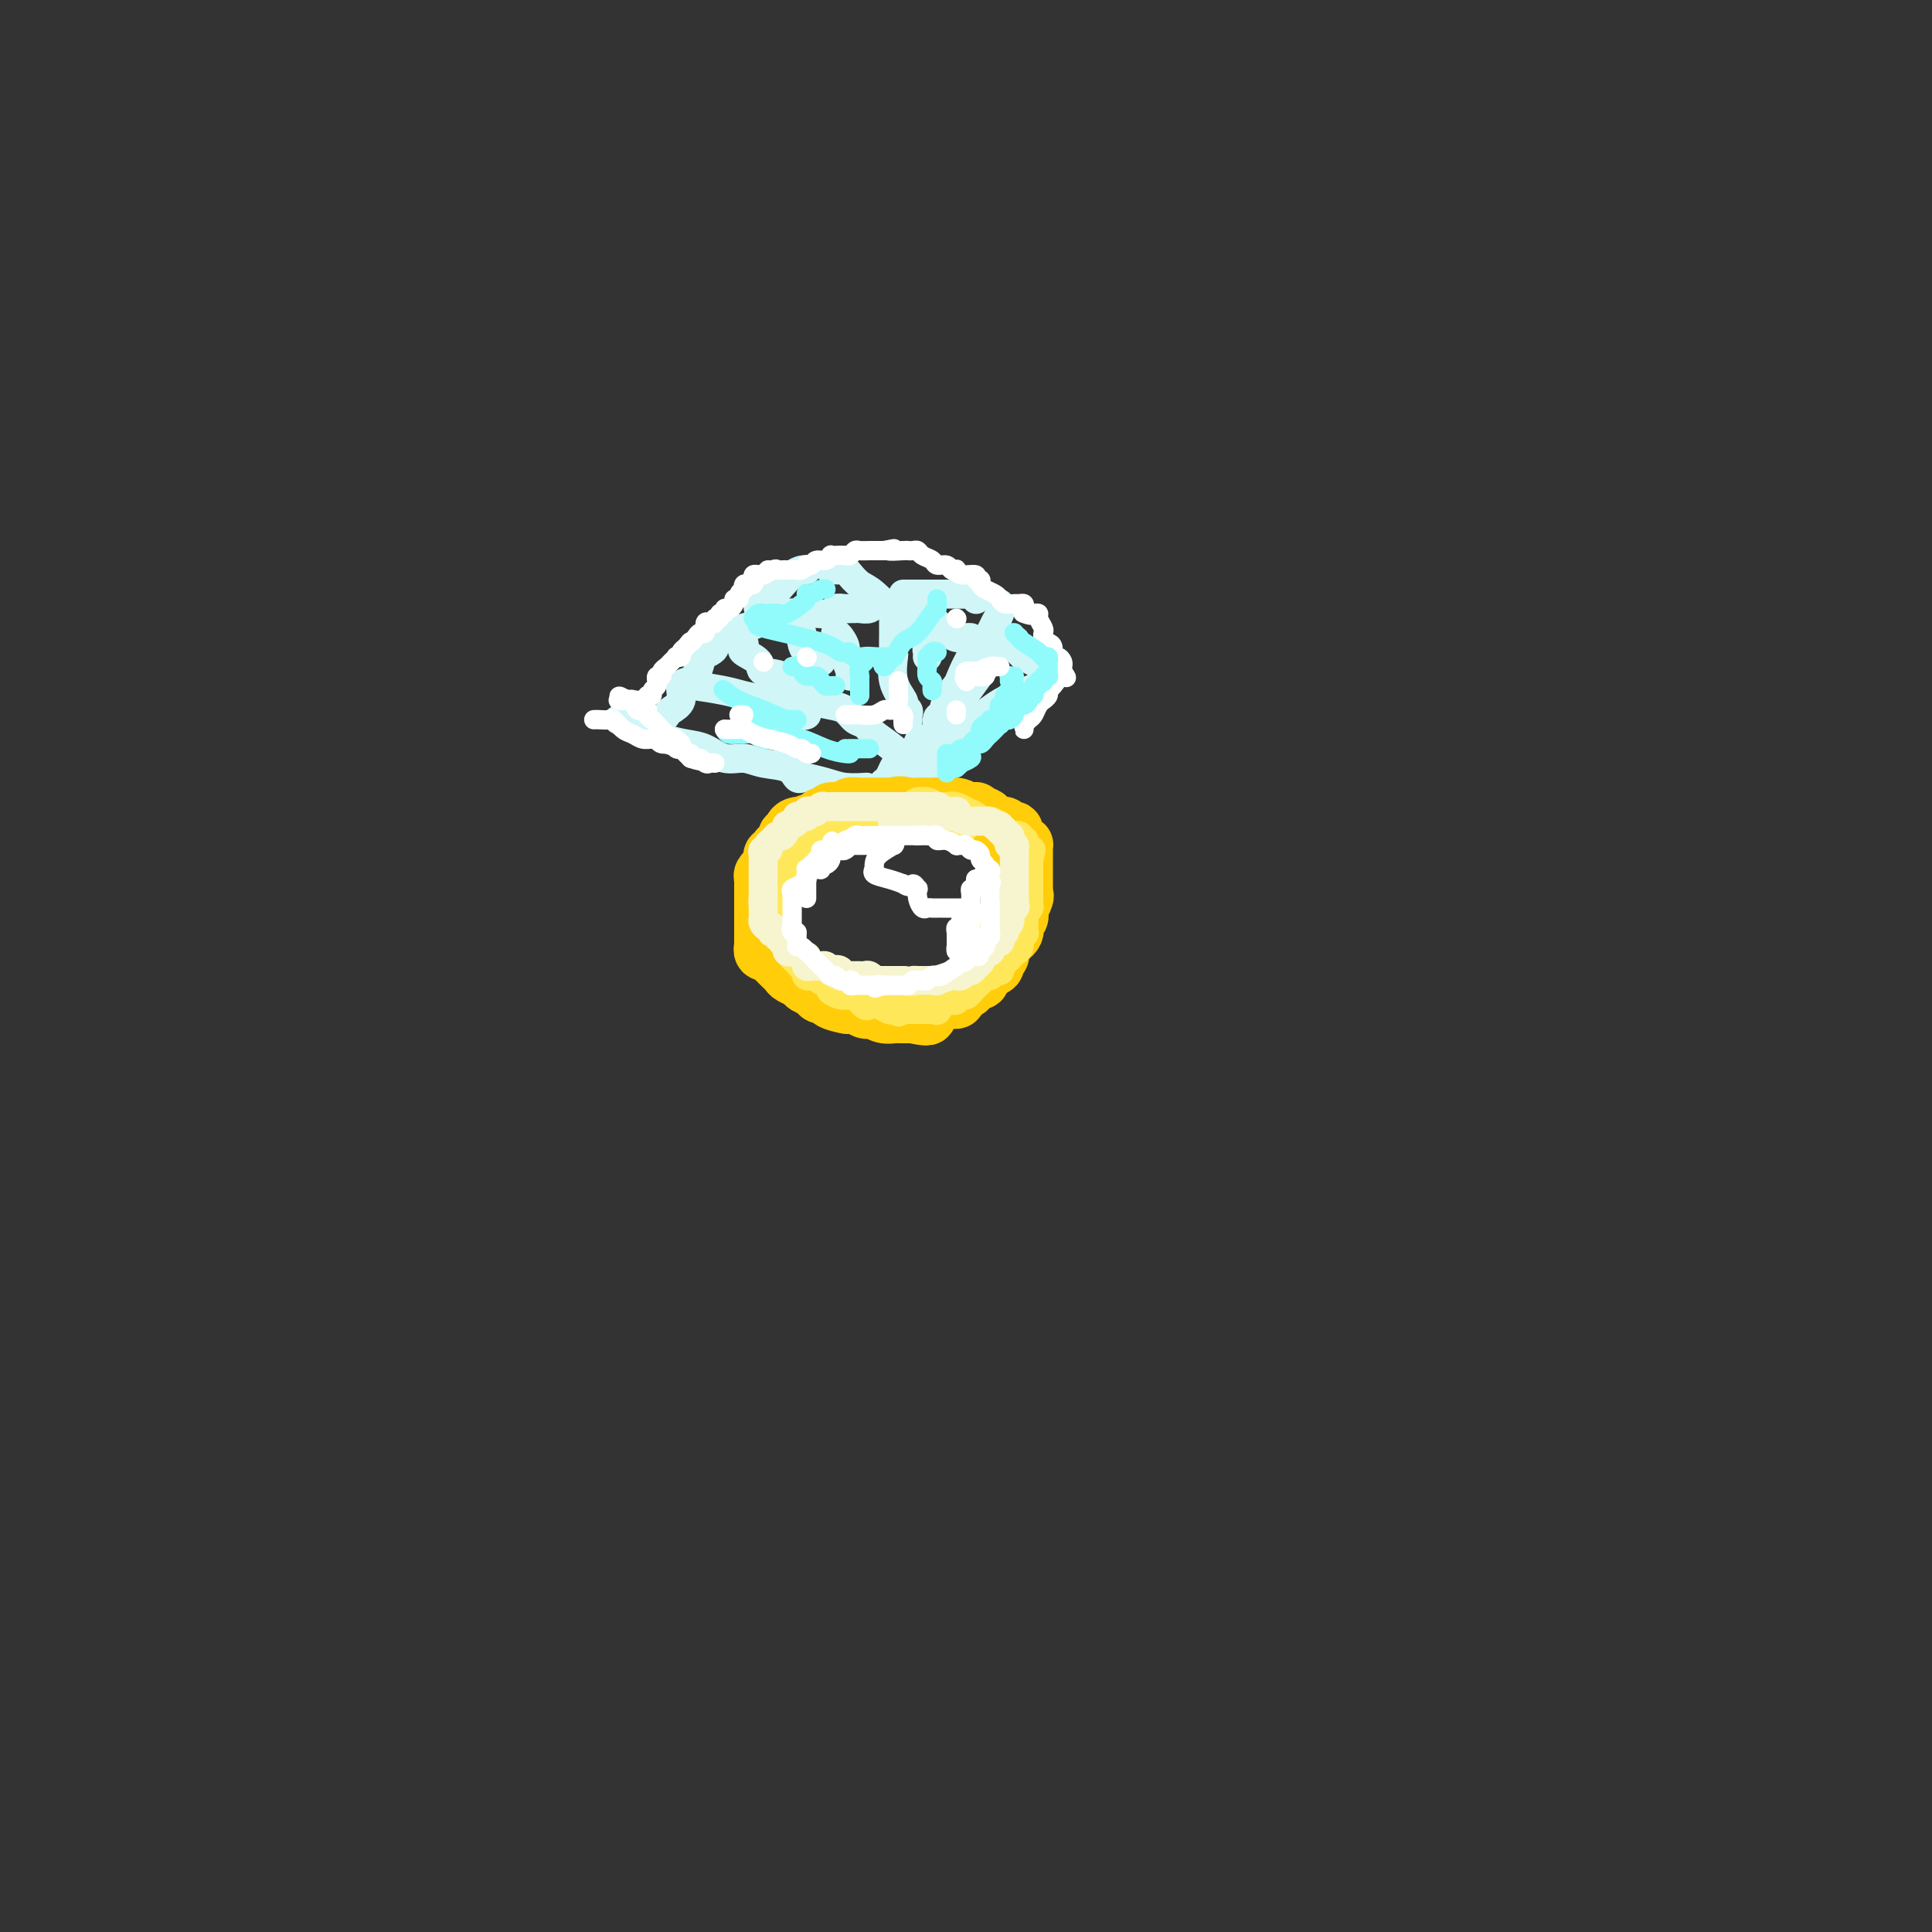 <svg viewBox='0 0 400 400' version='1.1' xmlns='http://www.w3.org/2000/svg' xmlns:xlink='http://www.w3.org/1999/xlink'><rect x="0" y="0" width="400" height="400" fill="#333333" stroke="none"/><g fill='none' stroke='rgb(208,246,247)' stroke-width='6' stroke-linecap='round' stroke-linejoin='round'><path d='M152,130c-0.455,-0.122 -0.909,-0.244 -1,0c-0.091,0.244 0.182,0.853 0,1c-0.182,0.147 -0.819,-0.168 -1,0c-0.181,0.168 0.093,0.818 0,1c-0.093,0.182 -0.555,-0.105 -1,0c-0.445,0.105 -0.875,0.604 -1,1c-0.125,0.396 0.054,0.691 0,1c-0.054,0.309 -0.342,0.632 -1,1c-0.658,0.368 -1.687,0.779 -2,1c-0.313,0.221 0.090,0.251 0,1c-0.090,0.749 -0.672,2.218 -1,3c-0.328,0.782 -0.403,0.878 -1,1c-0.597,0.122 -1.718,0.271 -2,1c-0.282,0.729 0.275,2.038 0,3c-0.275,0.962 -1.380,1.578 -2,2c-0.620,0.422 -0.754,0.649 -1,1c-0.246,0.351 -0.605,0.825 -1,1c-0.395,0.175 -0.827,0.050 -1,0c-0.173,-0.050 -0.086,-0.025 0,0'/><path d='M154,130c-0.322,0.083 -0.643,0.167 0,0c0.643,-0.167 2.252,-0.584 3,-1c0.748,-0.416 0.637,-0.829 1,-1c0.363,-0.171 1.200,-0.098 2,0c0.800,0.098 1.564,0.222 2,0c0.436,-0.222 0.544,-0.791 1,-1c0.456,-0.209 1.259,-0.060 2,0c0.741,0.060 1.420,0.030 2,0c0.580,-0.030 1.059,-0.061 2,0c0.941,0.061 2.342,0.212 3,0c0.658,-0.212 0.572,-0.789 1,-1c0.428,-0.211 1.371,-0.057 2,0c0.629,0.057 0.946,0.016 1,0c0.054,-0.016 -0.154,-0.008 0,0c0.154,0.008 0.671,0.016 1,0c0.329,-0.016 0.469,-0.057 1,0c0.531,0.057 1.451,0.211 2,0c0.549,-0.211 0.725,-0.789 1,-1c0.275,-0.211 0.648,-0.057 1,0c0.352,0.057 0.683,0.015 1,0c0.317,-0.015 0.621,-0.004 1,0c0.379,0.004 0.833,0.001 1,0c0.167,-0.001 0.048,-0.000 0,0c-0.048,0.000 -0.024,0.000 0,0'/><path d='M157,126c-0.065,-0.327 -0.131,-0.655 0,-1c0.131,-0.345 0.458,-0.709 1,-1c0.542,-0.291 1.298,-0.509 2,-1c0.702,-0.491 1.351,-1.256 2,-2c0.649,-0.744 1.298,-1.467 2,-2c0.702,-0.533 1.458,-0.874 2,-1c0.542,-0.126 0.869,-0.036 1,0c0.131,0.036 0.065,0.018 0,0'/><path d='M172,118c-0.090,0.001 -0.179,0.002 0,0c0.179,-0.002 0.628,-0.008 1,0c0.372,0.008 0.667,0.030 1,0c0.333,-0.030 0.703,-0.112 1,0c0.297,0.112 0.521,0.417 1,1c0.479,0.583 1.214,1.442 2,2c0.786,0.558 1.624,0.814 3,2c1.376,1.186 3.291,3.301 5,4c1.709,0.699 3.213,-0.020 4,0c0.787,0.020 0.858,0.779 1,1c0.142,0.221 0.355,-0.095 1,0c0.645,0.095 1.720,0.600 2,1c0.280,0.400 -0.237,0.696 0,1c0.237,0.304 1.226,0.617 2,1c0.774,0.383 1.331,0.834 2,1c0.669,0.166 1.449,0.045 2,0c0.551,-0.045 0.872,-0.013 1,0c0.128,0.013 0.064,0.006 0,0'/><path d='M187,123c0.261,0.000 0.522,0.000 1,0c0.478,-0.000 1.175,-0.001 2,0c0.825,0.001 1.780,0.004 3,0c1.220,-0.004 2.705,-0.015 4,0c1.295,0.015 2.399,0.056 3,0c0.601,-0.056 0.700,-0.207 1,0c0.300,0.207 0.800,0.774 1,1c0.200,0.226 0.100,0.113 0,0'/><path d='M185,127c0.000,0.337 0.001,0.675 0,1c-0.001,0.325 -0.002,0.638 0,1c0.002,0.362 0.008,0.773 0,2c-0.008,1.227 -0.031,3.270 0,4c0.031,0.730 0.117,0.146 0,1c-0.117,0.854 -0.438,3.146 0,5c0.438,1.854 1.634,3.271 2,4c0.366,0.729 -0.098,0.770 0,1c0.098,0.230 0.758,0.649 1,1c0.242,0.351 0.065,0.633 0,1c-0.065,0.367 -0.019,0.819 0,1c0.019,0.181 0.009,0.090 0,0'/><path d='M207,125c-0.026,0.360 -0.051,0.720 0,1c0.051,0.280 0.180,0.482 0,1c-0.180,0.518 -0.668,1.354 -1,2c-0.332,0.646 -0.508,1.103 -1,2c-0.492,0.897 -1.302,2.235 -2,3c-0.698,0.765 -1.286,0.959 -2,2c-0.714,1.041 -1.554,2.930 -2,4c-0.446,1.070 -0.497,1.321 -1,2c-0.503,0.679 -1.459,1.786 -2,3c-0.541,1.214 -0.667,2.535 -1,3c-0.333,0.465 -0.873,0.073 -1,1c-0.127,0.927 0.158,3.173 0,4c-0.158,0.827 -0.759,0.236 -1,0c-0.241,-0.236 -0.120,-0.118 0,0'/><path d='M154,133c0.090,0.355 0.180,0.709 0,1c-0.180,0.291 -0.631,0.518 0,1c0.631,0.482 2.345,1.218 3,2c0.655,0.782 0.251,1.610 1,2c0.749,0.390 2.652,0.341 4,1c1.348,0.659 2.143,2.026 3,3c0.857,0.974 1.777,1.556 3,2c1.223,0.444 2.749,0.752 4,1c1.251,0.248 2.227,0.438 3,1c0.773,0.562 1.342,1.495 2,2c0.658,0.505 1.403,0.580 2,1c0.597,0.420 1.046,1.184 2,2c0.954,0.816 2.413,1.683 4,3c1.587,1.317 3.302,3.085 5,4c1.698,0.915 3.380,0.977 4,1c0.620,0.023 0.177,0.007 0,0c-0.177,-0.007 -0.089,-0.003 0,0'/><path d='M128,149c0.332,0.004 0.664,0.008 1,0c0.336,-0.008 0.674,-0.027 1,0c0.326,0.027 0.638,0.101 1,0c0.362,-0.101 0.774,-0.378 1,0c0.226,0.378 0.265,1.409 1,2c0.735,0.591 2.167,0.740 3,1c0.833,0.260 1.069,0.629 2,1c0.931,0.371 2.557,0.744 4,1c1.443,0.256 2.701,0.396 4,1c1.299,0.604 2.638,1.672 4,2c1.362,0.328 2.747,-0.084 4,0c1.253,0.084 2.375,0.663 4,1c1.625,0.337 3.754,0.433 5,1c1.246,0.567 1.609,1.606 2,2c0.391,0.394 0.809,0.144 1,0c0.191,-0.144 0.153,-0.182 1,0c0.847,0.182 2.577,0.585 4,1c1.423,0.415 2.537,0.843 4,1c1.463,0.157 3.275,0.045 4,0c0.725,-0.045 0.362,-0.022 0,0'/><path d='M154,150c0.591,0.000 1.181,0.000 2,0c0.819,0.000 1.866,0.000 3,0c1.134,0.000 2.356,0.000 3,0c0.644,0.000 0.712,0.000 1,0c0.288,-0.000 0.797,0.000 1,0c0.203,0.000 0.102,0.000 0,0'/><path d='M142,142c0.467,0.024 0.935,0.048 1,0c0.065,-0.048 -0.272,-0.168 1,0c1.272,0.168 4.155,0.623 6,1c1.845,0.377 2.654,0.674 4,1c1.346,0.326 3.229,0.680 5,1c1.771,0.320 3.431,0.608 4,1c0.569,0.392 0.048,0.890 0,1c-0.048,0.110 0.379,-0.166 1,0c0.621,0.166 1.436,0.776 2,1c0.564,0.224 0.875,0.064 1,0c0.125,-0.064 0.062,-0.032 0,0'/><path d='M206,131c-0.025,0.270 -0.051,0.540 0,1c0.051,0.460 0.178,1.111 0,2c-0.178,0.889 -0.659,2.017 -2,4c-1.341,1.983 -3.540,4.821 -5,7c-1.460,2.179 -2.180,3.698 -3,5c-0.820,1.302 -1.740,2.387 -2,3c-0.260,0.613 0.140,0.753 0,1c-0.140,0.247 -0.821,0.602 -1,1c-0.179,0.398 0.144,0.838 0,1c-0.144,0.162 -0.755,0.046 -1,0c-0.245,-0.046 -0.122,-0.023 0,0'/><path d='M193,131c-0.030,-0.059 -0.061,-0.117 0,0c0.061,0.117 0.212,0.410 0,1c-0.212,0.590 -0.789,1.478 -1,2c-0.211,0.522 -0.057,0.679 0,1c0.057,0.321 0.016,0.806 0,1c-0.016,0.194 -0.008,0.097 0,0'/><path d='M166,131c-0.061,0.641 -0.121,1.282 0,2c0.121,0.718 0.424,1.512 1,2c0.576,0.488 1.424,0.670 2,1c0.576,0.330 0.879,0.809 1,1c0.121,0.191 0.061,0.096 0,0'/><path d='M173,131c0.301,0.235 0.603,0.469 1,1c0.397,0.531 0.891,1.358 1,2c0.109,0.642 -0.167,1.100 0,2c0.167,0.900 0.776,2.242 1,3c0.224,0.758 0.064,0.931 0,1c-0.064,0.069 -0.032,0.035 0,0'/><path d='M209,132c-0.356,0.075 -0.711,0.150 0,1c0.711,0.850 2.490,2.475 3,3c0.510,0.525 -0.247,-0.051 0,0c0.247,0.051 1.499,0.729 2,1c0.501,0.271 0.250,0.136 0,0'/><path d='M216,140c-0.060,-0.165 -0.120,-0.330 0,0c0.120,0.330 0.420,1.154 -1,2c-1.420,0.846 -4.559,1.715 -7,3c-2.441,1.285 -4.184,2.987 -6,4c-1.816,1.013 -3.705,1.336 -5,2c-1.295,0.664 -1.995,1.669 -3,2c-1.005,0.331 -2.314,-0.013 -3,0c-0.686,0.013 -0.747,0.384 -1,1c-0.253,0.616 -0.697,1.478 -1,2c-0.303,0.522 -0.463,0.704 -1,1c-0.537,0.296 -1.450,0.705 -2,1c-0.550,0.295 -0.739,0.474 -1,1c-0.261,0.526 -0.596,1.399 -1,2c-0.404,0.601 -0.879,0.932 -1,1c-0.121,0.068 0.111,-0.125 0,0c-0.111,0.125 -0.566,0.570 -1,1c-0.434,0.430 -0.848,0.847 -1,1c-0.152,0.153 -0.044,0.044 0,0c0.044,-0.044 0.022,-0.022 0,0'/></g>
<g fill='none' stroke='rgb(255,205,10)' stroke-width='12' stroke-linecap='round' stroke-linejoin='round'><path d='M187,167c-0.303,0.000 -0.606,0.000 -1,0c-0.394,-0.000 -0.879,-0.000 -1,0c-0.121,0.000 0.121,0.000 0,0c-0.121,-0.000 -0.606,-0.000 -1,0c-0.394,0.000 -0.697,0.000 -1,0c-0.303,-0.000 -0.606,-0.000 -1,0c-0.394,0.000 -0.878,0.000 -1,0c-0.122,-0.000 0.117,-0.001 0,0c-0.117,0.001 -0.590,0.004 -1,0c-0.410,-0.004 -0.758,-0.015 -1,0c-0.242,0.015 -0.379,0.057 -1,0c-0.621,-0.057 -1.725,-0.212 -2,0c-0.275,0.212 0.281,0.793 0,1c-0.281,0.207 -1.399,0.042 -2,0c-0.601,-0.042 -0.686,0.041 -1,0c-0.314,-0.041 -0.858,-0.204 -1,0c-0.142,0.204 0.116,0.776 0,1c-0.116,0.224 -0.608,0.099 -1,0c-0.392,-0.099 -0.683,-0.171 -1,0c-0.317,0.171 -0.658,0.586 -1,1'/><path d='M169,170c-3.265,0.687 -2.429,0.906 -2,1c0.429,0.094 0.451,0.063 0,0c-0.451,-0.063 -1.375,-0.158 -2,0c-0.625,0.158 -0.951,0.568 -1,1c-0.049,0.432 0.179,0.887 0,1c-0.179,0.113 -0.765,-0.114 -1,0c-0.235,0.114 -0.120,0.569 0,1c0.120,0.431 0.243,0.837 0,1c-0.243,0.163 -0.853,0.081 -1,0c-0.147,-0.081 0.171,-0.162 0,0c-0.171,0.162 -0.829,0.568 -1,1c-0.171,0.432 0.146,0.890 0,1c-0.146,0.110 -0.756,-0.129 -1,0c-0.244,0.129 -0.122,0.626 0,1c0.122,0.374 0.243,0.625 0,1c-0.243,0.375 -0.850,0.874 -1,1c-0.150,0.126 0.156,-0.120 0,0c-0.156,0.120 -0.774,0.607 -1,1c-0.226,0.393 -0.061,0.694 0,1c0.061,0.306 0.016,0.619 0,1c-0.016,0.381 -0.004,0.830 0,1c0.004,0.170 0.001,0.060 0,0c-0.001,-0.060 -0.000,-0.069 0,0c0.000,0.069 0.000,0.218 0,1c-0.000,0.782 -0.000,2.199 0,3c0.000,0.801 0.000,0.988 0,1c-0.000,0.012 -0.000,-0.151 0,0c0.000,0.151 0.000,0.614 0,1c-0.000,0.386 -0.000,0.693 0,1'/><path d='M158,191c0.000,1.720 0.000,1.020 0,1c-0.000,-0.020 -0.001,0.639 0,1c0.001,0.361 0.004,0.423 0,1c-0.004,0.577 -0.016,1.671 0,2c0.016,0.329 0.060,-0.105 0,0c-0.060,0.105 -0.223,0.749 0,1c0.223,0.251 0.833,0.109 1,0c0.167,-0.109 -0.110,-0.184 0,0c0.110,0.184 0.606,0.627 1,1c0.394,0.373 0.687,0.677 1,1c0.313,0.323 0.646,0.664 1,1c0.354,0.336 0.729,0.667 1,1c0.271,0.333 0.438,0.668 1,1c0.562,0.332 1.518,0.663 2,1c0.482,0.337 0.490,0.682 1,1c0.510,0.318 1.520,0.611 2,1c0.480,0.389 0.428,0.875 1,1c0.572,0.125 1.768,-0.111 2,0c0.232,0.111 -0.500,0.569 0,1c0.500,0.431 2.233,0.834 3,1c0.767,0.166 0.568,0.096 1,0c0.432,-0.096 1.495,-0.218 2,0c0.505,0.218 0.454,0.776 1,1c0.546,0.224 1.691,0.112 2,0c0.309,-0.112 -0.216,-0.226 0,0c0.216,0.226 1.174,0.793 2,1c0.826,0.207 1.520,0.056 2,0c0.480,-0.056 0.745,-0.015 1,0c0.255,0.015 0.502,0.004 1,0c0.498,-0.004 1.249,-0.002 2,0'/><path d='M189,210c3.723,0.823 3.030,0.379 3,0c-0.030,-0.379 0.604,-0.693 1,-1c0.396,-0.307 0.554,-0.608 1,-1c0.446,-0.392 1.180,-0.875 2,-1c0.820,-0.125 1.725,0.107 2,0c0.275,-0.107 -0.081,-0.555 0,-1c0.081,-0.445 0.600,-0.889 1,-1c0.400,-0.111 0.681,0.111 1,0c0.319,-0.111 0.676,-0.555 1,-1c0.324,-0.445 0.617,-0.893 1,-1c0.383,-0.107 0.858,0.126 1,0c0.142,-0.126 -0.049,-0.611 0,-1c0.049,-0.389 0.339,-0.682 1,-1c0.661,-0.318 1.694,-0.663 2,-1c0.306,-0.337 -0.115,-0.667 0,-1c0.115,-0.333 0.766,-0.667 1,-1c0.234,-0.333 0.051,-0.663 0,-1c-0.051,-0.337 0.028,-0.682 0,-1c-0.028,-0.318 -0.165,-0.610 0,-1c0.165,-0.390 0.632,-0.878 1,-1c0.368,-0.122 0.638,0.122 1,0c0.362,-0.122 0.815,-0.611 1,-1c0.185,-0.389 0.102,-0.678 0,-1c-0.102,-0.322 -0.224,-0.677 0,-1c0.224,-0.323 0.792,-0.612 1,-1c0.208,-0.388 0.056,-0.874 0,-1c-0.056,-0.126 -0.016,0.107 0,0c0.016,-0.107 0.008,-0.553 0,-1'/><path d='M211,188c1.950,-3.118 0.326,-1.413 0,-1c-0.326,0.413 0.645,-0.467 1,-1c0.355,-0.533 0.095,-0.720 0,-1c-0.095,-0.280 -0.026,-0.653 0,-1c0.026,-0.347 0.007,-0.666 0,-1c-0.007,-0.334 -0.002,-0.681 0,-1c0.002,-0.319 0.000,-0.610 0,-1c-0.000,-0.390 -0.000,-0.878 0,-1c0.000,-0.122 0.000,0.122 0,0c-0.000,-0.122 -0.000,-0.611 0,-1c0.000,-0.389 0.001,-0.679 0,-1c-0.001,-0.321 -0.003,-0.674 0,-1c0.003,-0.326 0.011,-0.625 0,-1c-0.011,-0.375 -0.041,-0.826 0,-1c0.041,-0.174 0.151,-0.070 0,0c-0.151,0.070 -0.565,0.106 -1,0c-0.435,-0.106 -0.891,-0.354 -1,-1c-0.109,-0.646 0.129,-1.690 0,-2c-0.129,-0.310 -0.626,0.114 -1,0c-0.374,-0.114 -0.625,-0.765 -1,-1c-0.375,-0.235 -0.874,-0.053 -1,0c-0.126,0.053 0.121,-0.025 0,0c-0.121,0.025 -0.610,0.151 -1,0c-0.390,-0.151 -0.682,-0.579 -1,-1c-0.318,-0.421 -0.662,-0.835 -1,-1c-0.338,-0.165 -0.669,-0.083 -1,0'/><path d='M203,169c-1.509,-1.326 -0.782,-1.140 -1,-1c-0.218,0.140 -1.382,0.234 -2,0c-0.618,-0.234 -0.690,-0.795 -2,-1c-1.310,-0.205 -3.859,-0.054 -5,0c-1.141,0.054 -0.874,0.012 -1,0c-0.126,-0.012 -0.647,0.007 -1,0c-0.353,-0.007 -0.540,-0.040 -1,0c-0.460,0.040 -1.195,0.154 -2,0c-0.805,-0.154 -1.680,-0.577 -3,0c-1.320,0.577 -3.086,2.155 -4,3c-0.914,0.845 -0.975,0.956 -1,1c-0.025,0.044 -0.012,0.022 0,0'/></g>
<g fill='none' stroke='rgb(254,232,89)' stroke-width='6' stroke-linecap='round' stroke-linejoin='round'><path d='M200,171c-0.311,-0.301 -0.622,-0.603 -1,-1c-0.378,-0.397 -0.822,-0.891 -1,-1c-0.178,-0.109 -0.089,0.167 0,0c0.089,-0.167 0.178,-0.777 0,-1c-0.178,-0.223 -0.622,-0.060 -1,0c-0.378,0.060 -0.690,0.016 -1,0c-0.310,-0.016 -0.617,-0.004 -1,0c-0.383,0.004 -0.843,0.001 -1,0c-0.157,-0.001 -0.010,-0.000 0,0c0.010,0.000 -0.116,0.000 -1,0c-0.884,-0.000 -2.527,-0.000 -3,0c-0.473,0.000 0.223,0.000 0,0c-0.223,-0.000 -1.365,-0.000 -2,0c-0.635,0.000 -0.761,0.000 -1,0c-0.239,-0.000 -0.589,-0.000 -1,0c-0.411,0.000 -0.884,-0.000 -1,0c-0.116,0.000 0.124,0.000 0,0c-0.124,-0.000 -0.610,-0.000 -1,0c-0.390,0.000 -0.682,0.000 -1,0c-0.318,-0.000 -0.663,-0.000 -1,0c-0.337,0.000 -0.667,0.000 -1,0c-0.333,-0.000 -0.667,-0.001 -1,0c-0.333,0.001 -0.663,0.004 -1,0c-0.337,-0.004 -0.682,-0.015 -1,0c-0.318,0.015 -0.610,0.057 -1,0c-0.390,-0.057 -0.878,-0.211 -1,0c-0.122,0.211 0.121,0.788 0,1c-0.121,0.212 -0.606,0.061 -1,0c-0.394,-0.061 -0.697,-0.030 -1,0'/><path d='M174,169c-3.407,0.090 -1.423,-0.186 -1,0c0.423,0.186 -0.714,0.833 -1,1c-0.286,0.167 0.278,-0.148 0,0c-0.278,0.148 -1.399,0.757 -2,1c-0.601,0.243 -0.682,0.121 -1,0c-0.318,-0.121 -0.874,-0.240 -1,0c-0.126,0.240 0.177,0.839 0,1c-0.177,0.161 -0.835,-0.114 -1,0c-0.165,0.114 0.162,0.618 0,1c-0.162,0.382 -0.814,0.641 -1,1c-0.186,0.359 0.095,0.818 0,1c-0.095,0.182 -0.565,0.086 -1,0c-0.435,-0.086 -0.834,-0.164 -1,0c-0.166,0.164 -0.097,0.568 0,1c0.097,0.432 0.223,0.890 0,1c-0.223,0.110 -0.796,-0.129 -1,0c-0.204,0.129 -0.040,0.626 0,1c0.040,0.374 -0.046,0.625 0,1c0.046,0.375 0.222,0.874 0,1c-0.222,0.126 -0.844,-0.120 -1,0c-0.156,0.120 0.154,0.606 0,1c-0.154,0.394 -0.773,0.697 -1,1c-0.227,0.303 -0.061,0.606 0,1c0.061,0.394 0.016,0.879 0,1c-0.016,0.121 -0.004,-0.122 0,0c0.004,0.122 0.001,0.610 0,1c-0.001,0.390 -0.000,0.682 0,1c0.000,0.318 0.000,0.663 0,1c-0.000,0.337 -0.000,0.668 0,1c0.000,0.332 0.000,0.666 0,1'/><path d='M161,189c-0.927,2.582 -0.244,0.538 0,0c0.244,-0.538 0.049,0.431 0,1c-0.049,0.569 0.047,0.737 0,1c-0.047,0.263 -0.238,0.620 0,1c0.238,0.380 0.904,0.784 1,1c0.096,0.216 -0.378,0.244 0,1c0.378,0.756 1.608,2.240 2,3c0.392,0.760 -0.052,0.795 0,1c0.052,0.205 0.602,0.580 1,1c0.398,0.420 0.646,0.883 1,1c0.354,0.117 0.816,-0.113 1,0c0.184,0.113 0.091,0.570 0,1c-0.091,0.430 -0.179,0.832 0,1c0.179,0.168 0.627,0.101 1,0c0.373,-0.101 0.673,-0.234 1,0c0.327,0.234 0.683,0.837 1,1c0.317,0.163 0.596,-0.114 1,0c0.404,0.114 0.935,0.620 1,1c0.065,0.380 -0.334,0.636 0,1c0.334,0.364 1.403,0.837 2,1c0.597,0.163 0.722,0.016 1,0c0.278,-0.016 0.707,0.100 1,0c0.293,-0.100 0.449,-0.415 1,0c0.551,0.415 1.496,1.562 2,2c0.504,0.438 0.568,0.169 1,0c0.432,-0.169 1.232,-0.238 2,0c0.768,0.238 1.505,0.782 2,1c0.495,0.218 0.747,0.109 1,0'/><path d='M185,209c2.522,1.083 0.326,0.290 0,0c-0.326,-0.290 1.218,-0.078 2,0c0.782,0.078 0.801,0.021 1,0c0.199,-0.021 0.577,-0.005 1,0c0.423,0.005 0.892,0.001 1,0c0.108,-0.001 -0.145,0.002 0,0c0.145,-0.002 0.687,-0.008 1,0c0.313,0.008 0.398,0.030 1,0c0.602,-0.030 1.720,-0.112 2,0c0.280,0.112 -0.279,0.419 0,0c0.279,-0.419 1.394,-1.562 2,-2c0.606,-0.438 0.702,-0.170 1,0c0.298,0.170 0.797,0.241 1,0c0.203,-0.241 0.110,-0.796 0,-1c-0.110,-0.204 -0.237,-0.058 0,0c0.237,0.058 0.837,0.027 1,0c0.163,-0.027 -0.110,-0.050 0,0c0.110,0.050 0.603,0.172 1,0c0.397,-0.172 0.698,-0.639 1,-1c0.302,-0.361 0.606,-0.618 1,-1c0.394,-0.382 0.879,-0.891 1,-1c0.121,-0.109 -0.121,0.182 0,0c0.121,-0.182 0.606,-0.836 1,-1c0.394,-0.164 0.697,0.163 1,0c0.303,-0.163 0.607,-0.817 1,-1c0.393,-0.183 0.875,0.105 1,0c0.125,-0.105 -0.107,-0.601 0,-1c0.107,-0.399 0.554,-0.699 1,-1'/><path d='M208,199c2.117,-1.710 0.410,-0.987 0,-1c-0.410,-0.013 0.478,-0.764 1,-1c0.522,-0.236 0.680,0.041 1,0c0.320,-0.041 0.804,-0.402 1,-1c0.196,-0.598 0.105,-1.435 0,-2c-0.105,-0.565 -0.224,-0.858 0,-1c0.224,-0.142 0.792,-0.133 1,0c0.208,0.133 0.056,0.389 0,0c-0.056,-0.389 -0.016,-1.424 0,-2c0.016,-0.576 0.008,-0.693 0,-1c-0.008,-0.307 -0.016,-0.803 0,-1c0.016,-0.197 0.057,-0.094 0,0c-0.057,0.094 -0.211,0.180 0,0c0.211,-0.180 0.789,-0.627 1,-1c0.211,-0.373 0.057,-0.674 0,-1c-0.057,-0.326 -0.015,-0.679 0,-1c0.015,-0.321 0.004,-0.611 0,-1c-0.004,-0.389 -0.001,-0.877 0,-1c0.001,-0.123 0.000,0.121 0,0c-0.000,-0.121 -0.000,-0.606 0,-1c0.000,-0.394 0.000,-0.697 0,-1c-0.000,-0.303 -0.000,-0.606 0,-1c0.000,-0.394 0.000,-0.879 0,-1c-0.000,-0.121 -0.000,0.121 0,0c0.000,-0.121 0.000,-0.606 0,-1c-0.000,-0.394 -0.000,-0.697 0,-1'/><path d='M213,178c0.835,-3.432 0.421,-1.512 0,-1c-0.421,0.512 -0.849,-0.384 -1,-1c-0.151,-0.616 -0.025,-0.954 0,-1c0.025,-0.046 -0.053,0.199 0,0c0.053,-0.199 0.236,-0.841 0,-1c-0.236,-0.159 -0.890,0.163 -1,0c-0.110,-0.163 0.326,-0.813 0,-1c-0.326,-0.187 -1.414,0.090 -2,0c-0.586,-0.090 -0.672,-0.545 -1,-1c-0.328,-0.455 -0.899,-0.910 -1,-1c-0.101,-0.090 0.268,0.183 0,0c-0.268,-0.183 -1.174,-0.823 -2,-1c-0.826,-0.177 -1.572,0.110 -2,0c-0.428,-0.110 -0.537,-0.617 -1,-1c-0.463,-0.383 -1.278,-0.642 -2,-1c-0.722,-0.358 -1.350,-0.814 -2,-1c-0.650,-0.186 -1.323,-0.102 -2,0c-0.677,0.102 -1.357,0.223 -2,0c-0.643,-0.223 -1.250,-0.791 -2,-1c-0.750,-0.209 -1.643,-0.060 -2,0c-0.357,0.060 -0.179,0.030 0,0'/></g>
<g fill='none' stroke='rgb(247,245,208)' stroke-width='6' stroke-linecap='round' stroke-linejoin='round'><path d='M198,168c0.089,-0.002 0.177,-0.004 0,0c-0.177,0.004 -0.620,0.015 -1,0c-0.380,-0.015 -0.697,-0.057 -1,0c-0.303,0.057 -0.592,0.211 -1,0c-0.408,-0.211 -0.936,-0.789 -1,-1c-0.064,-0.211 0.338,-0.057 0,0c-0.338,0.057 -1.414,0.015 -2,0c-0.586,-0.015 -0.683,-0.004 -1,0c-0.317,0.004 -0.855,0.001 -1,0c-0.145,-0.001 0.101,-0.000 0,0c-0.101,0.000 -0.551,0.000 -1,0'/><path d='M189,167c-1.571,-0.155 -0.999,-0.041 -1,0c-0.001,0.041 -0.576,0.011 -1,0c-0.424,-0.011 -0.696,-0.003 -1,0c-0.304,0.003 -0.641,0.001 -1,0c-0.359,-0.001 -0.740,-0.000 -1,0c-0.260,0.000 -0.398,0.000 -1,0c-0.602,-0.000 -1.667,-0.000 -2,0c-0.333,0.000 0.066,0.000 0,0c-0.066,-0.000 -0.596,-0.000 -1,0c-0.404,0.000 -0.682,0.000 -1,0c-0.318,-0.000 -0.677,-0.000 -1,0c-0.323,0.000 -0.612,0.000 -1,0c-0.388,-0.000 -0.877,-0.000 -1,0c-0.123,0.000 0.121,0.000 0,0c-0.121,-0.000 -0.606,-0.000 -1,0c-0.394,0.000 -0.697,0.000 -1,0c-0.303,-0.000 -0.606,-0.001 -1,0c-0.394,0.001 -0.879,0.004 -1,0c-0.121,-0.004 0.123,-0.015 0,0c-0.123,0.015 -0.611,0.056 -1,0c-0.389,-0.056 -0.679,-0.207 -1,0c-0.321,0.207 -0.675,0.774 -1,1c-0.325,0.226 -0.623,0.112 -1,0c-0.377,-0.112 -0.832,-0.223 -1,0c-0.168,0.223 -0.048,0.778 0,1c0.048,0.222 0.024,0.111 0,0'/><path d='M167,169c-3.560,0.321 -1.461,0.122 -1,0c0.461,-0.122 -0.717,-0.169 -1,0c-0.283,0.169 0.327,0.552 0,1c-0.327,0.448 -1.593,0.960 -2,1c-0.407,0.040 0.045,-0.393 0,0c-0.045,0.393 -0.585,1.612 -1,2c-0.415,0.388 -0.703,-0.054 -1,0c-0.297,0.054 -0.601,0.606 -1,1c-0.399,0.394 -0.891,0.630 -1,1c-0.109,0.370 0.167,0.874 0,1c-0.167,0.126 -0.777,-0.125 -1,0c-0.223,0.125 -0.060,0.626 0,1c0.060,0.374 0.016,0.621 0,1c-0.016,0.379 -0.004,0.889 0,1c0.004,0.111 0.001,-0.177 0,0c-0.001,0.177 -0.000,0.821 0,1c0.000,0.179 0.000,-0.105 0,0c-0.000,0.105 -0.000,0.601 0,1c0.000,0.399 0.000,0.701 0,1c-0.000,0.299 -0.000,0.596 0,1c0.000,0.404 0.000,0.917 0,1c-0.000,0.083 -0.000,-0.262 0,0c0.000,0.262 0.000,1.131 0,2'/><path d='M158,186c-0.155,1.885 -0.041,1.097 0,1c0.041,-0.097 0.010,0.499 0,1c-0.010,0.501 0.000,0.909 0,1c-0.000,0.091 -0.010,-0.134 0,0c0.010,0.134 0.042,0.628 0,1c-0.042,0.372 -0.156,0.622 0,1c0.156,0.378 0.582,0.885 1,1c0.418,0.115 0.829,-0.161 1,0c0.171,0.161 0.102,0.760 0,1c-0.102,0.240 -0.239,0.120 0,0c0.239,-0.120 0.853,-0.240 1,0c0.147,0.240 -0.172,0.838 0,1c0.172,0.162 0.834,-0.114 1,0c0.166,0.114 -0.163,0.618 0,1c0.163,0.382 0.817,0.642 1,1c0.183,0.358 -0.105,0.813 0,1c0.105,0.187 0.602,0.107 1,0c0.398,-0.107 0.695,-0.240 1,0c0.305,0.240 0.617,0.853 1,1c0.383,0.147 0.838,-0.171 1,0c0.162,0.171 0.032,0.830 0,1c-0.032,0.170 0.033,-0.150 0,0c-0.033,0.150 -0.164,0.771 0,1c0.164,0.229 0.622,0.065 1,0c0.378,-0.065 0.676,-0.031 1,0c0.324,0.031 0.675,0.060 1,0c0.325,-0.060 0.626,-0.208 1,0c0.374,0.208 0.821,0.774 1,1c0.179,0.226 0.089,0.113 0,0'/><path d='M172,201c2.174,1.409 1.108,0.430 1,0c-0.108,-0.430 0.740,-0.311 1,0c0.260,0.311 -0.070,0.815 0,1c0.070,0.185 0.540,0.049 1,0c0.460,-0.049 0.911,-0.013 1,0c0.089,0.013 -0.183,0.004 0,0c0.183,-0.004 0.822,-0.002 1,0c0.178,0.002 -0.106,0.004 0,0c0.106,-0.004 0.602,-0.015 1,0c0.398,0.015 0.698,0.057 1,0c0.302,-0.057 0.606,-0.211 1,0c0.394,0.211 0.879,0.789 1,1c0.121,0.211 -0.121,0.057 0,0c0.121,-0.057 0.606,-0.015 1,0c0.394,0.015 0.697,0.004 1,0c0.303,-0.004 0.606,-0.001 1,0c0.394,0.001 0.879,0.000 1,0c0.121,-0.000 -0.121,-0.000 0,0c0.121,0.000 0.606,0.000 1,0c0.394,-0.000 0.697,-0.000 1,0'/><path d='M187,203c2.709,0.309 1.981,0.083 2,0c0.019,-0.083 0.784,-0.023 1,0c0.216,0.023 -0.117,0.007 0,0c0.117,-0.007 0.683,-0.006 1,0c0.317,0.006 0.387,0.016 1,0c0.613,-0.016 1.771,-0.057 2,0c0.229,0.057 -0.472,0.213 0,0c0.472,-0.213 2.115,-0.793 3,-1c0.885,-0.207 1.011,-0.041 1,0c-0.011,0.041 -0.158,-0.045 0,0c0.158,0.045 0.621,0.219 1,0c0.379,-0.219 0.675,-0.832 1,-1c0.325,-0.168 0.678,0.109 1,0c0.322,-0.109 0.612,-0.603 1,-1c0.388,-0.397 0.874,-0.698 1,-1c0.126,-0.302 -0.107,-0.607 0,-1c0.107,-0.393 0.554,-0.875 1,-1c0.446,-0.125 0.890,0.107 1,0c0.110,-0.107 -0.115,-0.555 0,-1c0.115,-0.445 0.571,-0.889 1,-1c0.429,-0.111 0.832,0.111 1,0c0.168,-0.111 0.101,-0.553 0,-1c-0.101,-0.447 -0.237,-0.898 0,-1c0.237,-0.102 0.848,0.144 1,0c0.152,-0.144 -0.155,-0.678 0,-1c0.155,-0.322 0.773,-0.433 1,-1c0.227,-0.567 0.065,-1.591 0,-2c-0.065,-0.409 -0.032,-0.205 0,0'/><path d='M209,189c1.619,-2.031 1.166,-1.107 1,-1c-0.166,0.107 -0.044,-0.601 0,-1c0.044,-0.399 0.012,-0.488 0,-1c-0.012,-0.512 -0.003,-1.448 0,-2c0.003,-0.552 0.001,-0.722 0,-1c-0.001,-0.278 -0.000,-0.666 0,-1c0.000,-0.334 0.000,-0.614 0,-1c-0.000,-0.386 0.000,-0.877 0,-1c-0.000,-0.123 -0.000,0.122 0,0c0.000,-0.122 0.001,-0.611 0,-1c-0.001,-0.389 -0.004,-0.678 0,-1c0.004,-0.322 0.015,-0.677 0,-1c-0.015,-0.323 -0.055,-0.612 0,-1c0.055,-0.388 0.207,-0.873 0,-1c-0.207,-0.127 -0.772,0.106 -1,0c-0.228,-0.106 -0.118,-0.549 0,-1c0.118,-0.451 0.243,-0.909 0,-1c-0.243,-0.091 -0.853,0.186 -1,0c-0.147,-0.186 0.171,-0.834 0,-1c-0.171,-0.166 -0.829,0.151 -1,0c-0.171,-0.151 0.146,-0.772 0,-1c-0.146,-0.228 -0.756,-0.065 -1,0c-0.244,0.065 -0.122,0.033 0,0'/><path d='M206,171c-0.974,-1.150 -1.409,-1.026 -2,-1c-0.591,0.026 -1.338,-0.046 -2,0c-0.662,0.046 -1.237,0.208 -2,0c-0.763,-0.208 -1.712,-0.788 -2,-1c-0.288,-0.212 0.085,-0.058 0,0c-0.085,0.058 -0.630,0.019 -1,0c-0.370,-0.019 -0.566,-0.019 -1,0c-0.434,0.019 -1.108,0.058 -2,0c-0.892,-0.058 -2.004,-0.212 -3,0c-0.996,0.212 -1.875,0.789 -3,1c-1.125,0.211 -2.495,0.057 -3,0c-0.505,-0.057 -0.144,-0.016 0,0c0.144,0.016 0.072,0.008 0,0'/></g>
<g fill='none' stroke='rgb(255,255,255)' stroke-width='4' stroke-linecap='round' stroke-linejoin='round'><path d='M123,149c-0.057,0.004 -0.115,0.008 0,0c0.115,-0.008 0.401,-0.028 1,0c0.599,0.028 1.511,0.102 2,0c0.489,-0.102 0.554,-0.381 1,0c0.446,0.381 1.272,1.423 2,2c0.728,0.577 1.357,0.689 2,1c0.643,0.311 1.299,0.819 2,1c0.701,0.181 1.449,0.033 2,0c0.551,-0.033 0.907,0.047 1,0c0.093,-0.047 -0.076,-0.223 0,0c0.076,0.223 0.398,0.843 1,1c0.602,0.157 1.485,-0.151 2,0c0.515,0.151 0.663,0.762 1,1c0.337,0.238 0.864,0.105 1,0c0.136,-0.105 -0.117,-0.182 0,0c0.117,0.182 0.605,0.623 1,1c0.395,0.377 0.698,0.688 1,1'/><path d='M143,157c3.498,1.177 2.244,0.119 2,0c-0.244,-0.119 0.522,0.700 1,1c0.478,0.300 0.667,0.081 1,0c0.333,-0.081 0.809,-0.023 1,0c0.191,0.023 0.095,0.012 0,0'/><path d='M143,156c-0.840,-0.302 -1.681,-0.605 -2,-1c-0.319,-0.395 -0.117,-0.883 0,-1c0.117,-0.117 0.148,0.137 0,0c-0.148,-0.137 -0.475,-0.666 -1,-1c-0.525,-0.334 -1.249,-0.472 -2,-1c-0.751,-0.528 -1.528,-1.446 -2,-2c-0.472,-0.554 -0.637,-0.744 -1,-1c-0.363,-0.256 -0.923,-0.576 -1,-1c-0.077,-0.424 0.331,-0.951 0,-1c-0.331,-0.049 -1.400,0.379 -2,0c-0.600,-0.379 -0.733,-1.566 -1,-2c-0.267,-0.434 -0.670,-0.116 -1,0c-0.330,0.116 -0.589,0.031 -1,0c-0.411,-0.031 -0.975,-0.009 -1,0c-0.025,0.009 0.487,0.004 1,0'/><path d='M129,145c-1.983,-1.702 0.060,-0.456 1,0c0.940,0.456 0.778,0.123 1,0c0.222,-0.123 0.829,-0.037 1,0c0.171,0.037 -0.094,0.025 0,0c0.094,-0.025 0.546,-0.062 1,0c0.454,0.062 0.910,0.224 1,0c0.090,-0.224 -0.186,-0.835 0,-1c0.186,-0.165 0.835,0.114 1,0c0.165,-0.114 -0.153,-0.623 0,-1c0.153,-0.377 0.777,-0.622 1,-1c0.223,-0.378 0.045,-0.889 0,-1c-0.045,-0.111 0.044,0.177 0,0c-0.044,-0.177 -0.219,-0.821 0,-1c0.219,-0.179 0.833,0.106 1,0c0.167,-0.106 -0.114,-0.603 0,-1c0.114,-0.397 0.623,-0.694 1,-1c0.377,-0.306 0.622,-0.621 1,-1c0.378,-0.379 0.889,-0.823 1,-1c0.111,-0.177 -0.176,-0.089 0,0c0.176,0.089 0.817,0.178 1,0c0.183,-0.178 -0.090,-0.622 0,-1c0.090,-0.378 0.545,-0.689 1,-1'/><path d='M142,134c1.260,-1.731 0.911,-1.060 1,-1c0.089,0.060 0.615,-0.492 1,-1c0.385,-0.508 0.629,-0.972 1,-1c0.371,-0.028 0.869,0.381 1,0c0.131,-0.381 -0.104,-1.551 0,-2c0.104,-0.449 0.549,-0.177 1,0c0.451,0.177 0.909,0.259 1,0c0.091,-0.259 -0.187,-0.858 0,-1c0.187,-0.142 0.837,0.173 1,0c0.163,-0.173 -0.163,-0.834 0,-1c0.163,-0.166 0.813,0.162 1,0c0.187,-0.162 -0.089,-0.813 0,-1c0.089,-0.187 0.545,0.091 1,0c0.455,-0.091 0.910,-0.550 1,-1c0.090,-0.450 -0.186,-0.890 0,-1c0.186,-0.110 0.834,0.110 1,0c0.166,-0.110 -0.149,-0.552 0,-1c0.149,-0.448 0.762,-0.904 1,-1c0.238,-0.096 0.103,0.168 0,0c-0.103,-0.168 -0.172,-0.767 0,-1c0.172,-0.233 0.585,-0.101 1,0c0.415,0.101 0.832,0.171 1,0c0.168,-0.171 0.086,-0.582 0,-1c-0.086,-0.418 -0.177,-0.843 0,-1c0.177,-0.157 0.622,-0.045 1,0c0.378,0.045 0.689,0.022 1,0'/><path d='M158,119c2.367,-2.260 0.283,-0.409 0,0c-0.283,0.409 1.233,-0.622 2,-1c0.767,-0.378 0.783,-0.101 1,0c0.217,0.101 0.635,0.028 1,0c0.365,-0.028 0.676,-0.011 1,0c0.324,0.011 0.660,0.017 1,0c0.340,-0.017 0.683,-0.056 1,0c0.317,0.056 0.609,0.207 1,0c0.391,-0.207 0.882,-0.772 1,-1c0.118,-0.228 -0.136,-0.117 0,0c0.136,0.117 0.663,0.242 1,0c0.337,-0.242 0.485,-0.849 1,-1c0.515,-0.151 1.399,0.155 2,0c0.601,-0.155 0.920,-0.773 1,-1c0.080,-0.227 -0.081,-0.065 0,0c0.081,0.065 0.402,0.031 1,0c0.598,-0.031 1.473,-0.061 2,0c0.527,0.061 0.704,0.212 1,0c0.296,-0.212 0.709,-0.789 1,-1c0.291,-0.211 0.459,-0.057 1,0c0.541,0.057 1.454,0.015 2,0c0.546,-0.015 0.724,-0.004 1,0c0.276,0.004 0.650,0.001 1,0c0.350,-0.001 0.675,-0.001 1,0'/><path d='M183,114c3.925,-0.774 1.237,-0.208 1,0c-0.237,0.208 1.977,0.059 3,0c1.023,-0.059 0.856,-0.027 1,0c0.144,0.027 0.601,0.050 1,0c0.399,-0.050 0.741,-0.172 1,0c0.259,0.172 0.436,0.638 1,1c0.564,0.362 1.514,0.619 2,1c0.486,0.381 0.508,0.886 1,1c0.492,0.114 1.453,-0.161 2,0c0.547,0.161 0.680,0.760 1,1c0.320,0.240 0.827,0.121 1,0c0.173,-0.121 0.012,-0.243 0,0c-0.012,0.243 0.126,0.853 1,1c0.874,0.147 2.485,-0.168 3,0c0.515,0.168 -0.066,0.819 0,1c0.066,0.181 0.777,-0.106 1,0c0.223,0.106 -0.043,0.607 0,1c0.043,0.393 0.397,0.680 1,1c0.603,0.320 1.457,0.674 2,1c0.543,0.326 0.776,0.622 1,1c0.224,0.378 0.438,0.836 1,1c0.562,0.164 1.470,0.034 2,0c0.530,-0.034 0.681,0.029 1,0c0.319,-0.029 0.805,-0.151 1,0c0.195,0.151 0.097,0.576 0,1'/><path d='M212,126c3.360,2.083 0.761,1.290 0,1c-0.761,-0.290 0.317,-0.076 1,0c0.683,0.076 0.971,0.013 1,0c0.029,-0.013 -0.202,0.024 0,0c0.202,-0.024 0.838,-0.109 1,0c0.162,0.109 -0.150,0.411 0,1c0.150,0.589 0.762,1.466 1,2c0.238,0.534 0.101,0.725 0,1c-0.101,0.275 -0.168,0.633 0,1c0.168,0.367 0.571,0.742 1,1c0.429,0.258 0.886,0.398 1,1c0.114,0.602 -0.113,1.667 0,2c0.113,0.333 0.566,-0.065 1,0c0.434,0.065 0.848,0.595 1,1c0.152,0.405 0.044,0.687 0,1c-0.044,0.313 -0.022,0.656 0,1'/><path d='M220,139c1.342,2.129 0.696,0.952 0,1c-0.696,0.048 -1.440,1.319 -2,2c-0.560,0.681 -0.934,0.770 -1,1c-0.066,0.230 0.175,0.599 0,1c-0.175,0.401 -0.768,0.832 -1,1c-0.232,0.168 -0.103,0.072 0,0c0.103,-0.072 0.182,-0.120 0,0c-0.182,0.120 -0.623,0.409 -1,1c-0.377,0.591 -0.690,1.484 -1,2c-0.310,0.516 -0.619,0.657 -1,1c-0.381,0.343 -0.836,0.890 -1,1c-0.164,0.110 -0.037,-0.216 0,0c0.037,0.216 -0.015,0.973 0,1c0.015,0.027 0.099,-0.675 0,-1c-0.099,-0.325 -0.380,-0.273 0,-1c0.380,-0.727 1.422,-2.234 2,-3c0.578,-0.766 0.691,-0.793 1,-1c0.309,-0.207 0.814,-0.594 1,-1c0.186,-0.406 0.053,-0.830 0,-1c-0.053,-0.170 -0.027,-0.085 0,0'/></g>
<g fill='none' stroke='rgb(145,251,251)' stroke-width='4' stroke-linecap='round' stroke-linejoin='round'><path d='M198,156c0.334,-0.447 0.668,-0.893 1,-1c0.332,-0.107 0.663,0.126 1,0c0.337,-0.126 0.682,-0.612 1,-1c0.318,-0.388 0.611,-0.677 1,-1c0.389,-0.323 0.874,-0.679 1,-1c0.126,-0.321 -0.106,-0.608 0,-1c0.106,-0.392 0.549,-0.889 1,-1c0.451,-0.111 0.909,0.163 1,0c0.091,-0.163 -0.186,-0.764 0,-1c0.186,-0.236 0.833,-0.106 1,0c0.167,0.106 -0.148,0.187 0,0c0.148,-0.187 0.757,-0.643 1,-1c0.243,-0.357 0.118,-0.617 0,-1c-0.118,-0.383 -0.228,-0.890 0,-1c0.228,-0.110 0.796,0.178 1,0c0.204,-0.178 0.044,-0.821 0,-1c-0.044,-0.179 0.027,0.106 0,0c-0.027,-0.106 -0.150,-0.602 0,-1c0.150,-0.398 0.575,-0.699 1,-1'/><path d='M209,143c1.833,-2.167 0.917,-1.083 0,0'/><path d='M210,140c-0.423,0.030 -0.845,0.060 -1,0c-0.155,-0.060 -0.042,-0.208 0,0c0.042,0.208 0.012,0.774 0,1c-0.012,0.226 -0.006,0.113 0,0'/><path d='M194,135c-0.309,-0.120 -0.618,-0.240 -1,0c-0.382,0.240 -0.835,0.842 -1,1c-0.165,0.158 -0.040,-0.126 0,0c0.040,0.126 -0.003,0.664 0,1c0.003,0.336 0.053,0.472 0,1c-0.053,0.528 -0.210,1.448 0,2c0.210,0.552 0.788,0.736 1,1c0.212,0.264 0.057,0.610 0,1c-0.057,0.390 -0.016,0.826 0,1c0.016,0.174 0.008,0.087 0,0'/><path d='M181,136c-0.876,-0.100 -1.751,-0.199 -2,0c-0.249,0.199 0.130,0.697 0,1c-0.130,0.303 -0.767,0.410 -1,1c-0.233,0.590 -0.062,1.664 0,2c0.062,0.336 0.017,-0.064 0,0c-0.017,0.064 -0.004,0.592 0,1c0.004,0.408 0.001,0.697 0,1c-0.001,0.303 -0.000,0.620 0,1c0.000,0.380 0.000,0.823 0,1c-0.000,0.177 -0.000,0.089 0,0'/><path d='M164,138c0.325,-0.081 0.650,-0.163 1,0c0.350,0.163 0.724,0.569 1,1c0.276,0.431 0.455,0.886 1,1c0.545,0.114 1.456,-0.113 2,0c0.544,0.113 0.720,0.566 1,1c0.280,0.434 0.663,0.848 1,1c0.337,0.152 0.629,0.041 1,0c0.371,-0.041 0.820,-0.012 1,0c0.180,0.012 0.090,0.006 0,0'/><path d='M150,143c-0.223,-0.182 -0.447,-0.364 0,0c0.447,0.364 1.563,1.274 3,2c1.437,0.726 3.193,1.266 5,2c1.807,0.734 3.664,1.661 5,2c1.336,0.339 2.151,0.091 2,0c-0.151,-0.091 -1.267,-0.024 -2,0c-0.733,0.024 -1.082,0.007 -2,0c-0.918,-0.007 -2.405,-0.002 -3,0c-0.595,0.002 -0.297,0.001 0,0'/><path d='M150,151c0.213,0.425 0.425,0.850 1,1c0.575,0.150 1.511,0.027 2,0c0.489,-0.027 0.531,0.044 1,0c0.469,-0.044 1.367,-0.201 2,0c0.633,0.201 1.003,0.762 2,1c0.997,0.238 2.621,0.155 4,0c1.379,-0.155 2.513,-0.381 4,0c1.487,0.381 3.326,1.370 5,2c1.674,0.630 3.181,0.900 4,1c0.819,0.100 0.948,0.028 1,0c0.052,-0.028 0.026,-0.014 0,0'/><path d='M175,155c0.506,0.000 1.011,0.000 1,0c-0.011,0.000 -0.539,0.000 0,0c0.539,0.000 2.145,0.000 3,0c0.855,-0.000 0.959,0.000 1,0c0.041,0.000 0.021,0.000 0,0'/><path d='M196,156c0.000,0.303 0.000,0.607 0,1c0.000,0.393 0.000,0.876 0,1c0.000,0.124 0.000,-0.111 0,0c0.000,0.111 0.000,0.568 0,1c0.000,0.432 0.000,0.838 0,1c0.000,0.162 0.000,0.081 0,0'/><path d='M198,159c0.485,-0.449 0.970,-0.899 1,-1c0.030,-0.101 -0.395,0.145 0,0c0.395,-0.145 1.611,-0.683 2,-1c0.389,-0.317 -0.051,-0.414 0,-1c0.051,-0.586 0.591,-1.662 1,-2c0.409,-0.338 0.688,0.063 1,0c0.312,-0.063 0.658,-0.590 1,-1c0.342,-0.410 0.679,-0.702 1,-1c0.321,-0.298 0.625,-0.602 1,-1c0.375,-0.398 0.821,-0.890 1,-1c0.179,-0.110 0.090,0.164 0,0c-0.090,-0.164 -0.183,-0.765 0,-1c0.183,-0.235 0.640,-0.106 1,0c0.360,0.106 0.621,0.187 1,0c0.379,-0.187 0.876,-0.641 1,-1c0.124,-0.359 -0.126,-0.622 0,-1c0.126,-0.378 0.626,-0.871 1,-1c0.374,-0.129 0.622,0.106 1,0c0.378,-0.106 0.886,-0.553 1,-1c0.114,-0.447 -0.165,-0.893 0,-1c0.165,-0.107 0.775,0.125 1,0c0.225,-0.125 0.064,-0.607 0,-1c-0.064,-0.393 -0.032,-0.696 0,-1'/><path d='M214,142c2.718,-2.570 1.512,-0.496 1,0c-0.512,0.496 -0.330,-0.585 0,-1c0.330,-0.415 0.806,-0.163 1,0c0.194,0.163 0.104,0.237 0,0c-0.104,-0.237 -0.224,-0.784 0,-1c0.224,-0.216 0.792,-0.099 1,0c0.208,0.099 0.057,0.180 0,0c-0.057,-0.180 -0.019,-0.622 0,-1c0.019,-0.378 0.018,-0.692 0,-1c-0.018,-0.308 -0.054,-0.611 0,-1c0.054,-0.389 0.197,-0.864 0,-1c-0.197,-0.136 -0.733,0.067 -1,0c-0.267,-0.067 -0.264,-0.403 -1,-1c-0.736,-0.597 -2.210,-1.456 -3,-2c-0.790,-0.544 -0.895,-0.772 -1,-1'/><path d='M211,132c-1.156,-1.000 -1.044,-1.000 -1,-1c0.044,0.000 0.022,0.000 0,0'/><path d='M194,124c0.043,0.843 0.087,1.687 0,2c-0.087,0.313 -0.304,0.097 -1,1c-0.696,0.903 -1.872,2.926 -3,4c-1.128,1.074 -2.208,1.199 -3,2c-0.792,0.801 -1.295,2.277 -2,3c-0.705,0.723 -1.613,0.691 -2,1c-0.387,0.309 -0.254,0.958 0,1c0.254,0.042 0.629,-0.525 1,-1c0.371,-0.475 0.738,-0.859 1,-1c0.262,-0.141 0.417,-0.038 0,0c-0.417,0.038 -1.407,0.010 -2,0c-0.593,-0.010 -0.789,-0.003 -1,0c-0.211,0.003 -0.438,0.001 -1,0c-0.562,-0.001 -1.459,-0.000 -2,0c-0.541,0.000 -0.726,0.000 -1,0c-0.274,-0.000 -0.637,-0.000 -1,0'/><path d='M177,136c-1.356,-0.247 -0.744,-0.864 -1,-1c-0.256,-0.136 -1.378,0.208 -2,0c-0.622,-0.208 -0.744,-0.970 -4,-2c-3.256,-1.030 -9.647,-2.329 -12,-3c-2.353,-0.671 -0.669,-0.716 0,-1c0.669,-0.284 0.324,-0.808 0,-1c-0.324,-0.192 -0.626,-0.052 -1,0c-0.374,0.052 -0.821,0.015 -1,0c-0.179,-0.015 -0.089,-0.007 0,0'/><path d='M156,128c0.303,-0.423 0.606,-0.845 1,-1c0.394,-0.155 0.879,-0.042 1,0c0.121,0.042 -0.120,0.013 0,0c0.120,-0.013 0.603,-0.010 1,0c0.397,0.010 0.709,0.028 1,0c0.291,-0.028 0.561,-0.102 1,0c0.439,0.102 1.045,0.381 2,0c0.955,-0.381 2.258,-1.422 3,-2c0.742,-0.578 0.923,-0.695 1,-1c0.077,-0.305 0.049,-0.800 0,-1c-0.049,-0.200 -0.118,-0.106 0,0c0.118,0.106 0.423,0.224 1,0c0.577,-0.224 1.424,-0.791 2,-1c0.576,-0.209 0.879,-0.060 1,0c0.121,0.060 0.061,0.030 0,0'/></g>
<g fill='none' stroke='rgb(255,255,255)' stroke-width='4' stroke-linecap='round' stroke-linejoin='round'><path d='M207,138c-0.372,0.022 -0.745,0.044 -1,0c-0.255,-0.044 -0.394,-0.156 -1,0c-0.606,0.156 -1.679,0.578 -2,1c-0.321,0.422 0.110,0.845 0,1c-0.110,0.155 -0.760,0.042 -1,0c-0.240,-0.042 -0.068,-0.012 0,0c0.068,0.012 0.034,0.006 0,0'/><path d='M204,140c-0.437,0.115 -0.874,0.230 -1,0c-0.126,-0.230 0.059,-0.804 0,-1c-0.059,-0.196 -0.362,-0.014 -1,0c-0.638,0.014 -1.611,-0.139 -2,0c-0.389,0.139 -0.195,0.569 0,1'/><path d='M200,140c-0.622,0.222 -0.178,0.778 0,1c0.178,0.222 0.089,0.111 0,0'/><path d='M198,147c0.000,0.417 0.000,0.833 0,1c0.000,0.167 0.000,0.083 0,0'/><path d='M198,128c0.000,0.000 0.100,0.100 0.1,0.1'/><path d='M186,141c-0.001,0.230 -0.001,0.461 0,1c0.001,0.539 0.004,1.387 0,2c-0.004,0.613 -0.015,0.990 0,1c0.015,0.010 0.057,-0.347 0,0c-0.057,0.347 -0.211,1.400 0,2c0.211,0.600 0.789,0.749 1,1c0.211,0.251 0.057,0.606 0,1c-0.057,0.394 -0.016,0.827 0,1c0.016,0.173 0.008,0.087 0,0'/><path d='M185,147c0.094,-0.008 0.187,-0.016 0,0c-0.187,0.016 -0.655,0.057 -1,0c-0.345,-0.057 -0.565,-0.211 -1,0c-0.435,0.211 -1.083,0.789 -2,1c-0.917,0.211 -2.101,0.057 -3,0c-0.899,-0.057 -1.511,-0.015 -2,0c-0.489,0.015 -0.854,0.004 -1,0c-0.146,-0.004 -0.073,-0.002 0,0'/><path d='M154,148c-0.417,0.000 -0.833,0.000 -1,0c-0.167,0.000 -0.083,0.000 0,0'/><path d='M150,151c0.751,-0.006 1.501,-0.013 2,0c0.499,0.013 0.746,0.045 1,0c0.254,-0.045 0.516,-0.166 1,0c0.484,0.166 1.190,0.618 2,1c0.810,0.382 1.722,0.695 3,1c1.278,0.305 2.920,0.604 4,1c1.080,0.396 1.596,0.891 2,1c0.404,0.109 0.696,-0.167 1,0c0.304,0.167 0.620,0.776 1,1c0.380,0.224 0.823,0.064 1,0c0.177,-0.064 0.089,-0.032 0,0'/><path d='M158,137c0.000,0.000 0.100,0.100 0.1,0.1'/><path d='M167,136c0.000,0.000 0.100,0.100 0.1,0.1'/><path d='M167,186c0.000,-0.303 0.000,-0.606 0,-1c-0.000,-0.394 -0.000,-0.879 0,-1c0.000,-0.121 0.000,0.122 0,0c-0.000,-0.122 -0.001,-0.607 0,-1c0.001,-0.393 0.004,-0.693 0,-1c-0.004,-0.307 -0.016,-0.622 0,-1c0.016,-0.378 0.061,-0.818 0,-1c-0.061,-0.182 -0.228,-0.105 0,0c0.228,0.105 0.849,0.239 1,0c0.151,-0.239 -0.170,-0.851 0,-1c0.170,-0.149 0.829,0.166 1,0c0.171,-0.166 -0.147,-0.814 0,-1c0.147,-0.186 0.761,0.091 1,0c0.239,-0.091 0.105,-0.550 0,-1c-0.105,-0.450 -0.182,-0.890 0,-1c0.182,-0.110 0.623,0.112 1,0c0.377,-0.112 0.688,-0.556 1,-1'/><path d='M172,175c0.726,-1.697 0.041,-0.441 0,0c-0.041,0.441 0.563,0.067 1,0c0.437,-0.067 0.709,0.175 1,0c0.291,-0.175 0.603,-0.765 1,-1c0.397,-0.235 0.880,-0.116 1,0c0.120,0.116 -0.123,0.227 0,0c0.123,-0.227 0.611,-0.793 1,-1c0.389,-0.207 0.678,-0.055 1,0c0.322,0.055 0.678,0.015 1,0c0.322,-0.015 0.611,-0.004 1,0c0.389,0.004 0.877,0.001 1,0c0.123,-0.001 -0.121,-0.000 0,0c0.121,0.000 0.606,0.000 1,0c0.394,-0.000 0.697,-0.000 1,0c0.303,0.000 0.606,0.000 1,0c0.394,-0.000 0.879,-0.000 1,0c0.121,0.000 -0.122,0.000 0,0c0.122,-0.000 0.610,-0.000 1,0c0.390,0.000 0.682,0.000 1,0c0.318,-0.000 0.663,-0.000 1,0c0.337,0.000 0.668,0.000 1,0c0.332,-0.000 0.666,-0.000 1,0'/><path d='M190,173c2.752,-0.308 0.631,-0.079 0,0c-0.631,0.079 0.229,0.006 1,0c0.771,-0.006 1.454,0.055 2,0c0.546,-0.055 0.954,-0.225 1,0c0.046,0.225 -0.272,0.845 0,1c0.272,0.155 1.134,-0.156 2,0c0.866,0.156 1.738,0.778 2,1c0.262,0.222 -0.085,0.045 0,0c0.085,-0.045 0.601,0.044 1,0c0.399,-0.044 0.680,-0.219 1,0c0.320,0.219 0.678,0.832 1,1c0.322,0.168 0.608,-0.109 1,0c0.392,0.109 0.889,0.604 1,1c0.111,0.396 -0.163,0.694 0,1c0.163,0.306 0.762,0.621 1,1c0.238,0.379 0.116,0.823 0,1c-0.116,0.177 -0.227,0.089 0,0c0.227,-0.089 0.792,-0.178 1,0c0.208,0.178 0.059,0.622 0,1c-0.059,0.378 -0.030,0.689 0,1'/><path d='M205,182c0.464,1.086 0.124,0.802 0,1c-0.124,0.198 -0.033,0.879 0,1c0.033,0.121 0.009,-0.317 0,0c-0.009,0.317 -0.002,1.391 0,2c0.002,0.609 0.001,0.755 0,1c-0.001,0.245 -0.000,0.591 0,1c0.000,0.409 0.000,0.883 0,1c-0.000,0.117 0.000,-0.122 0,0c-0.000,0.122 -0.000,0.606 0,1c0.000,0.394 0.001,0.698 0,1c-0.001,0.302 -0.004,0.601 0,1c0.004,0.399 0.016,0.899 0,1c-0.016,0.101 -0.061,-0.198 0,0c0.061,0.198 0.226,0.894 0,1c-0.226,0.106 -0.845,-0.378 -1,0c-0.155,0.378 0.154,1.617 0,2c-0.154,0.383 -0.772,-0.089 -1,0c-0.228,0.089 -0.065,0.740 0,1c0.065,0.260 0.033,0.130 0,0'/><path d='M203,197c-0.426,2.194 -0.490,0.180 -1,0c-0.510,-0.180 -1.468,1.476 -2,2c-0.532,0.524 -0.640,-0.084 -1,0c-0.360,0.084 -0.971,0.860 -1,1c-0.029,0.140 0.525,-0.356 0,0c-0.525,0.356 -2.130,1.563 -3,2c-0.870,0.437 -1.006,0.103 -1,0c0.006,-0.103 0.155,0.025 0,0c-0.155,-0.025 -0.615,-0.203 -1,0c-0.385,0.203 -0.695,0.785 -1,1c-0.305,0.215 -0.607,0.061 -1,0c-0.393,-0.061 -0.879,-0.031 -1,0c-0.121,0.031 0.123,0.061 0,0c-0.123,-0.061 -0.611,-0.212 -1,0c-0.389,0.212 -0.678,0.789 -1,1c-0.322,0.211 -0.678,0.057 -1,0c-0.322,-0.057 -0.611,-0.015 -1,0c-0.389,0.015 -0.877,0.004 -1,0c-0.123,-0.004 0.121,-0.001 0,0c-0.121,0.001 -0.606,0.000 -1,0c-0.394,-0.000 -0.697,-0.000 -1,0'/><path d='M183,204c-3.274,1.083 -1.458,0.290 -1,0c0.458,-0.290 -0.441,-0.077 -1,0c-0.559,0.077 -0.777,0.017 -1,0c-0.223,-0.017 -0.450,0.009 -1,0c-0.550,-0.009 -1.422,-0.054 -2,0c-0.578,0.054 -0.862,0.207 -1,0c-0.138,-0.207 -0.131,-0.772 0,-1c0.131,-0.228 0.386,-0.117 0,0c-0.386,0.117 -1.412,0.239 -2,0c-0.588,-0.239 -0.738,-0.841 -1,-1c-0.262,-0.159 -0.634,0.125 -1,0c-0.366,-0.125 -0.724,-0.659 -1,-1c-0.276,-0.341 -0.469,-0.488 -1,-1c-0.531,-0.512 -1.400,-1.390 -2,-2c-0.600,-0.610 -0.931,-0.951 -1,-1c-0.069,-0.049 0.125,0.194 0,0c-0.125,-0.194 -0.569,-0.825 -1,-1c-0.431,-0.175 -0.847,0.108 -1,0c-0.153,-0.108 -0.041,-0.606 0,-1c0.041,-0.394 0.012,-0.684 0,-1c-0.012,-0.316 -0.006,-0.658 0,-1'/><path d='M165,193c-1.619,-1.494 -1.166,-0.228 -1,0c0.166,0.228 0.044,-0.583 0,-1c-0.044,-0.417 -0.012,-0.440 0,-1c0.012,-0.560 0.003,-1.656 0,-2c-0.003,-0.344 -0.000,0.062 0,0c0.000,-0.062 -0.002,-0.594 0,-1c0.002,-0.406 0.007,-0.686 0,-1c-0.007,-0.314 -0.026,-0.663 0,-1c0.026,-0.337 0.099,-0.664 0,-1c-0.099,-0.336 -0.368,-0.681 0,-1c0.368,-0.319 1.373,-0.611 2,-1c0.627,-0.389 0.876,-0.874 1,-1c0.124,-0.126 0.124,0.106 0,0c-0.124,-0.106 -0.370,-0.549 0,-1c0.370,-0.451 1.357,-0.908 2,-1c0.643,-0.092 0.943,0.182 1,0c0.057,-0.182 -0.129,-0.818 0,-1c0.129,-0.182 0.573,0.091 1,0c0.427,-0.091 0.835,-0.547 1,-1c0.165,-0.453 0.085,-0.905 0,-1c-0.085,-0.095 -0.177,0.167 0,0c0.177,-0.167 0.621,-0.763 1,-1c0.379,-0.237 0.692,-0.116 1,0c0.308,0.116 0.611,0.227 1,0c0.389,-0.227 0.864,-0.793 1,-1c0.136,-0.207 -0.067,-0.055 0,0c0.067,0.055 0.403,0.015 1,0c0.597,-0.015 1.456,-0.004 2,0c0.544,0.004 0.772,0.002 1,0'/><path d='M180,175c2.339,-1.237 1.186,-0.331 1,0c-0.186,0.331 0.594,0.087 1,0c0.406,-0.087 0.438,-0.018 1,0c0.562,0.018 1.653,-0.017 2,0c0.347,0.017 -0.051,0.085 0,0c0.051,-0.085 0.550,-0.325 0,0c-0.550,0.325 -2.150,1.214 -3,2c-0.850,0.786 -0.951,1.467 -1,2c-0.049,0.533 -0.046,0.916 0,1c0.046,0.084 0.136,-0.132 0,0c-0.136,0.132 -0.498,0.613 0,1c0.498,0.387 1.857,0.682 3,1c1.143,0.318 2.072,0.659 3,1'/><path d='M187,183c1.476,1.171 1.666,0.097 2,0c0.334,-0.097 0.810,0.783 1,1c0.190,0.217 0.092,-0.229 0,0c-0.092,0.229 -0.179,1.133 0,2c0.179,0.867 0.624,1.696 1,2c0.376,0.304 0.681,0.081 1,0c0.319,-0.081 0.650,-0.022 1,0c0.350,0.022 0.720,0.006 1,0c0.280,-0.006 0.470,-0.002 1,0c0.530,0.002 1.399,0.001 2,0c0.601,-0.001 0.935,-0.001 1,0c0.065,0.001 -0.140,0.003 0,0c0.140,-0.003 0.625,-0.011 1,0c0.375,0.011 0.639,0.041 1,0c0.361,-0.041 0.817,-0.155 1,0c0.183,0.155 0.091,0.577 0,1'/><path d='M201,189c1.547,0.103 0.415,-0.140 0,0c-0.415,0.140 -0.114,0.664 0,1c0.114,0.336 0.042,0.486 0,1c-0.042,0.514 -0.053,1.394 0,2c0.053,0.606 0.172,0.937 0,1c-0.172,0.063 -0.635,-0.144 -1,0c-0.365,0.144 -0.634,0.638 -1,1c-0.366,0.362 -0.830,0.592 -1,1c-0.170,0.408 -0.046,0.995 0,1c0.046,0.005 0.013,-0.572 0,-1c-0.013,-0.428 -0.004,-0.707 0,-1c0.004,-0.293 0.005,-0.598 0,-1c-0.005,-0.402 -0.016,-0.899 0,-1c0.016,-0.101 0.060,0.194 0,0c-0.060,-0.194 -0.222,-0.878 0,-1c0.222,-0.122 0.830,0.319 1,0c0.170,-0.319 -0.098,-1.398 0,-2c0.098,-0.602 0.561,-0.725 1,-1c0.439,-0.275 0.853,-0.700 1,-1c0.147,-0.300 0.025,-0.476 0,-1c-0.025,-0.524 0.046,-1.397 0,-2c-0.046,-0.603 -0.208,-0.935 0,-1c0.208,-0.065 0.787,0.136 1,0c0.213,-0.136 0.061,-0.610 0,-1c-0.061,-0.390 -0.030,-0.695 0,-1'/></g>
</svg>